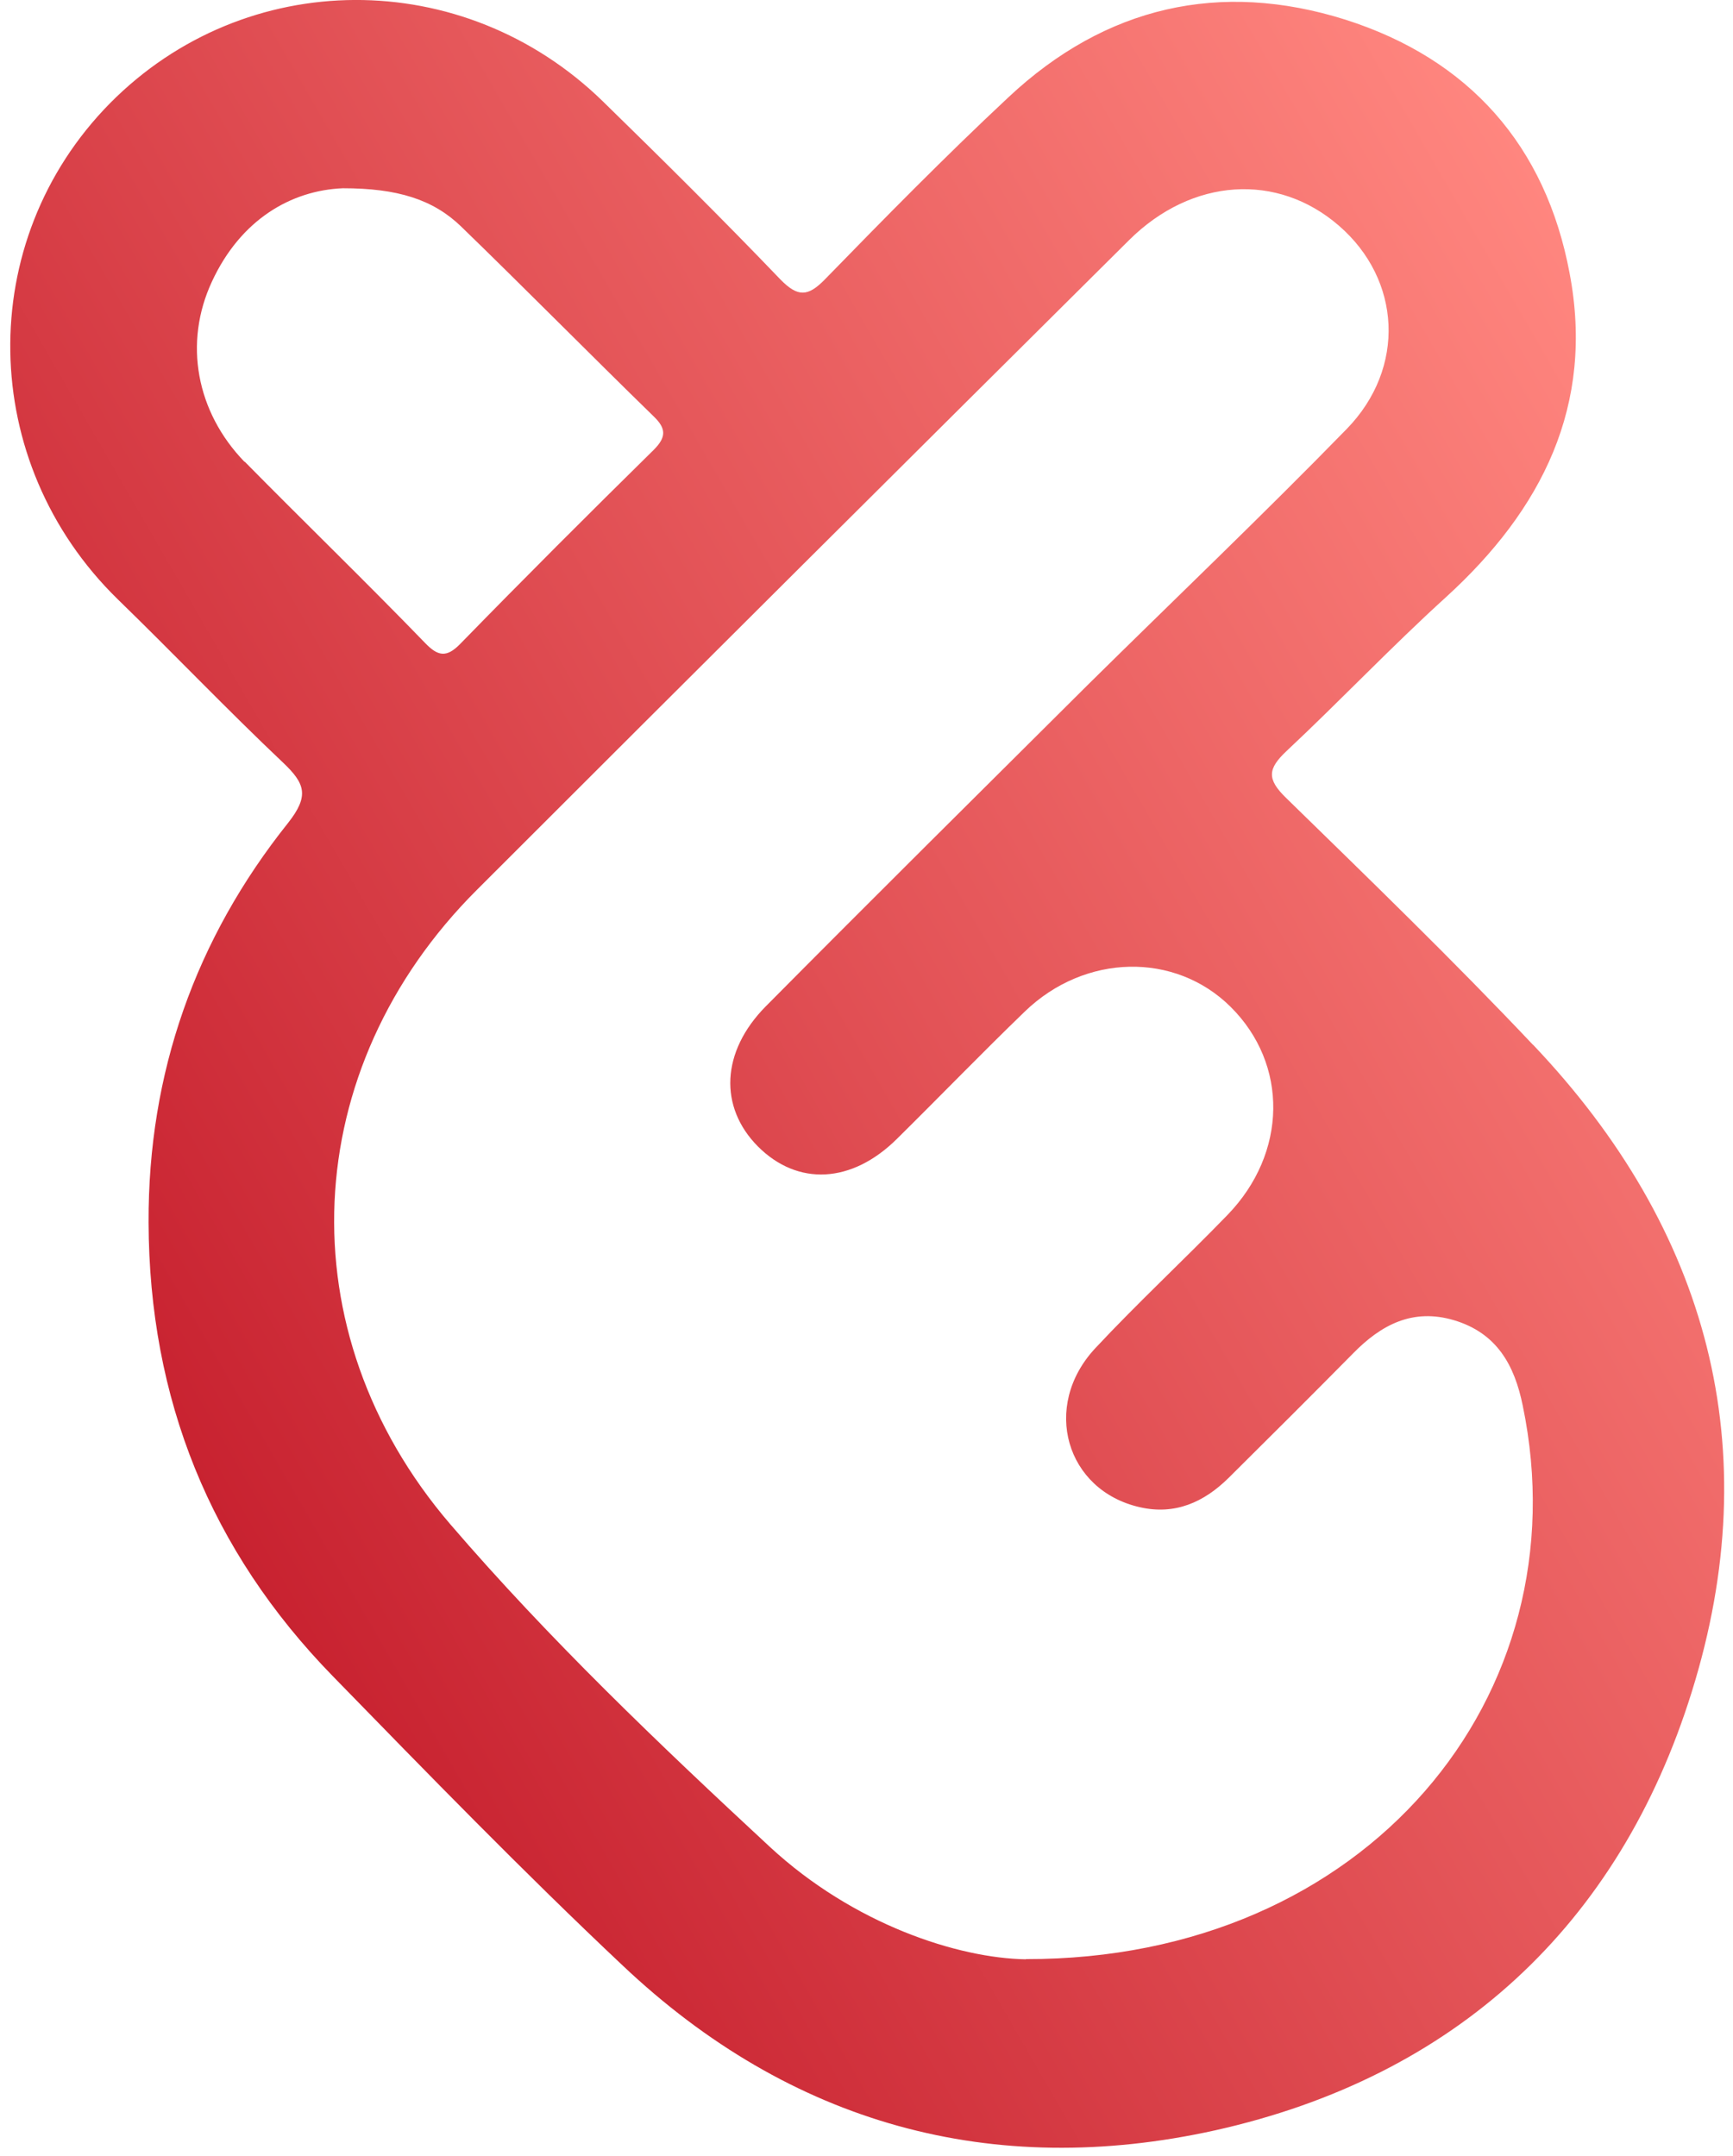 <svg width="86" height="107" viewBox="0 0 86 107" fill="none" xmlns="http://www.w3.org/2000/svg">
<g id="Isolation_Mode" clip-path="url(#clip0_1_1128)">
<path id="Vector" d="M76.075 51.847C72.109 47.649 67.964 43.638 63.82 39.592C62.857 38.656 62.91 38.148 63.846 37.266C66.52 34.761 69.052 32.087 71.752 29.636C76.53 25.286 79.132 20.108 77.893 13.566C76.708 7.22 72.893 2.932 66.779 0.98C60.54 -0.989 54.853 0.321 50.049 4.822C46.911 7.754 43.908 10.812 40.931 13.869C40.093 14.724 39.594 14.751 38.729 13.869C35.85 10.865 32.891 7.933 29.914 5.027C22.989 -1.72 12.177 -1.667 5.457 5.125C-1.29 11.97 -1.112 22.942 5.84 29.734C8.594 32.408 11.268 35.216 14.049 37.845C15.136 38.879 15.359 39.485 14.299 40.831C9.699 46.589 7.346 53.238 7.373 60.662C7.4 69.406 10.43 76.938 16.518 83.177C21.242 88.025 25.966 92.883 30.895 97.527C39.228 105.406 49.238 108.16 60.308 105.709C72.207 103.053 80.344 95.548 83.954 83.952C87.716 71.902 84.792 61.01 76.075 51.839V51.847ZM12.133 22.916C9.735 20.438 9.102 17.006 10.52 13.967C11.937 10.91 14.432 9.448 17.017 9.341C19.718 9.341 21.491 9.894 22.882 11.239C26.091 14.35 29.228 17.532 32.437 20.661C33.069 21.267 33.069 21.695 32.437 22.327C29.201 25.509 25.992 28.718 22.837 31.953C22.151 32.657 21.723 32.559 21.09 31.9C18.131 28.843 15.101 25.91 12.142 22.907L12.133 22.916ZM50.913 97.224C47.553 97.17 42.375 95.504 38.203 91.644C32.695 86.537 27.24 81.332 22.338 75.627C14.156 66.073 14.78 53.015 23.675 44.147C34.442 33.38 45.227 22.648 56.038 11.908C59.149 8.824 63.392 8.548 66.449 11.204C69.533 13.878 69.782 18.254 66.832 21.285C62.616 25.607 58.267 29.752 53.971 33.995C48.641 39.298 43.311 44.583 37.998 49.94C35.779 52.186 35.672 54.94 37.615 56.892C39.585 58.862 42.268 58.737 44.514 56.509C46.635 54.414 48.712 52.266 50.86 50.19C53.846 47.311 58.311 47.23 61.066 49.958C63.944 52.81 63.891 57.213 60.914 60.288C58.766 62.507 56.466 64.638 54.345 66.91C51.671 69.789 52.901 73.961 56.564 74.79C58.311 75.191 59.746 74.54 60.959 73.346C63.026 71.296 65.103 69.228 67.153 67.151C68.543 65.734 70.112 64.905 72.153 65.511C74.275 66.144 75.157 67.731 75.567 69.754C78.553 84.13 67.839 97.242 50.905 97.215L50.913 97.224Z" fill="url(#paint0_linear_1_1128)"/>
</g>
<defs>
<linearGradient id="paint0_linear_1_1128" x1="7.935" y1="70.422" x2="85.933" y2="25.393" gradientUnits="userSpaceOnUse">
<stop stop-color="#C82230"/>
<stop offset="0.48" stop-color="#E35357"/>
<stop offset="1" stop-color="#FF867F"/>
</linearGradient>
<clipPath id="clip0_1_1128">
<rect width="85.057" height="106.583" fill="white" transform="translate(0.509)"/>
</clipPath>
</defs>
</svg>
